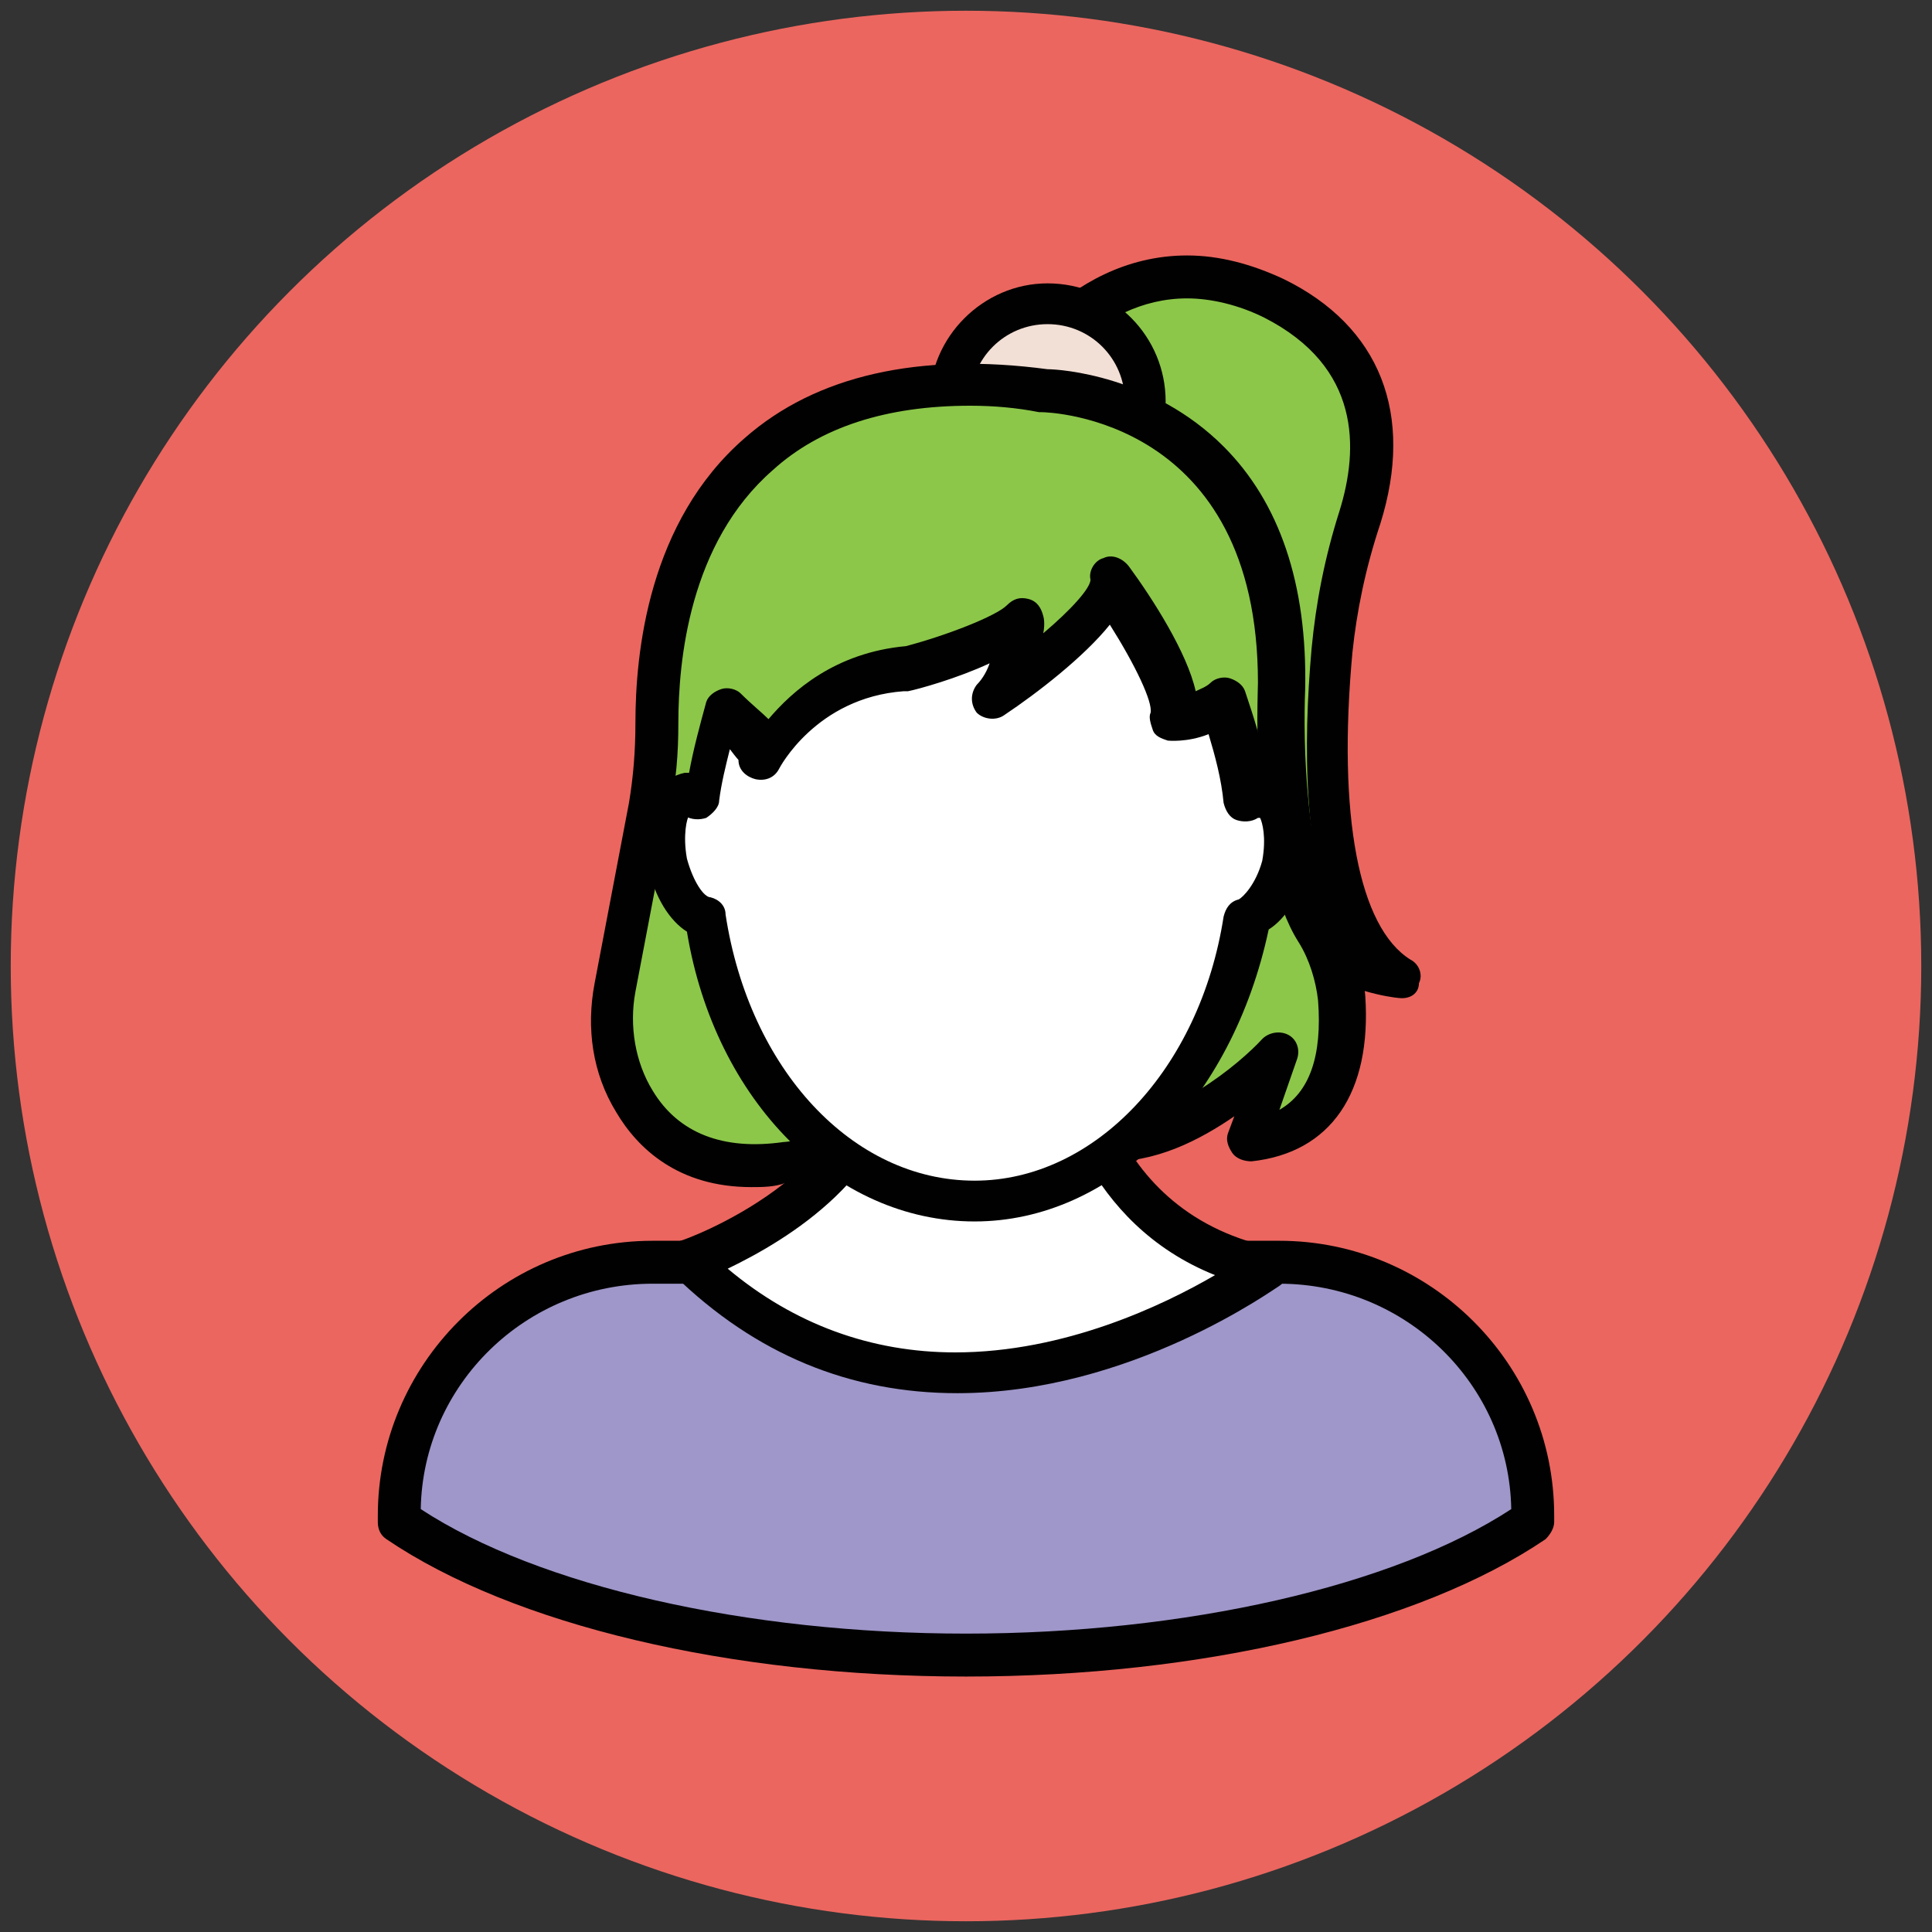 <?xml version="1.0" encoding="utf-8"?>
<!-- Generator: Adobe Illustrator 18.1.1, SVG Export Plug-In . SVG Version: 6.00 Build 0)  -->
<svg version="1.1" id="Layer_1" xmlns="http://www.w3.org/2000/svg" xmlns:xlink="http://www.w3.org/1999/xlink" x="0px" y="0px"
	 viewBox="0 0 90 90" enable-background="new 0 0 90 90" xml:space="preserve">
<rect x="0" y="0" width="90" height="90" fill="#333333" stroke="none"/>
<g>
	<g>
		<circle fill="#EB665F" cx="45" cy="45" r="44.5"/>
	</g>
	<g>
		<g>
			<path fill="#9F96C9" d="M59.6,58.8H30.4c-6.5,0-11.8,5.3-11.8,11.8v0.3c5.4,3.8,15.2,6.3,26.4,6.3s21-2.5,26.4-6.3v-0.3
				C71.4,64.1,66.1,58.8,59.6,58.8z"/>
			<path fill="#010101" d="M45,78.1c-11,0-21.1-2.4-27-6.4c-0.3-0.2-0.4-0.5-0.4-0.8v-0.3c0-7,5.7-12.8,12.8-12.8h29.2
				c7,0,12.8,5.7,12.8,12.8v0.3c0,0.3-0.2,0.6-0.4,0.8C66.1,75.7,56,78.1,45,78.1z M19.6,70.3c5.5,3.6,15.2,5.8,25.4,5.8
				s19.9-2.2,25.4-5.8c-0.1-5.8-4.9-10.5-10.8-10.5H30.4C24.5,59.8,19.7,64.5,19.6,70.3z"/>
		</g>
		<g>
			<path fill="#FFFFFF" d="M49.8,47.5c0,0,0.2,9.6,9.2,11.5c0,0-15.1,11.2-27-0.3c0,0,9.5-3.3,9.2-10.5L49.8,47.5z"/>
			<path fill="#010101" d="M44.6,64.9c-5,0-9.4-1.8-13.2-5.5c-0.2-0.2-0.4-0.6-0.3-0.9c0.1-0.3,0.3-0.6,0.6-0.7
				c0.1,0,8.8-3.1,8.5-9.5c0-0.5,0.4-1,0.9-1l8.6-0.7c0.3,0,0.5,0.1,0.7,0.2c0.2,0.2,0.3,0.4,0.3,0.7c0,0.4,0.3,8.8,8.5,10.6
				c0.4,0.1,0.7,0.4,0.8,0.8c0.1,0.4-0.1,0.8-0.4,1C59.4,60,52.7,64.9,44.6,64.9z M33.9,59.1c3.1,2.6,6.7,3.9,10.6,3.9
				c5.1,0,9.7-2.2,12.1-3.6c-6-2.4-7.5-8.4-7.8-10.8l-6.7,0.6C41.9,54.7,36.6,57.8,33.9,59.1z"/>
		</g>
		<g>
			<path fill="#8CC749" d="M47.1,18.2c0,0,4.5-8.1,12.3-4.3c5.5,2.7,4.9,7.6,4,10.2c-0.6,2-1.1,4.1-1.3,6.2
				c-0.5,5.1-0.5,13,3.2,15.2c0,0-5.8-0.4-11-7.8s-8.4-15.9-8.4-15.9L47.1,18.2z"/>
			<path fill="#010101" d="M65.3,46.5C65.3,46.5,65.3,46.5,65.3,46.5c-0.3,0-6.4-0.5-11.8-8.2c-5.2-7.4-8.4-15.8-8.5-16.1
				c-0.1-0.2-0.1-0.4,0-0.6l1.1-3.7c0-0.1,0-0.1,0.1-0.2c0.1-0.2,3.3-5.8,9.1-5.8c1.5,0,3,0.4,4.5,1.1c4.5,2.2,6.1,6.3,4.5,11.4
				c-0.7,2.1-1.1,4.1-1.3,6c-0.7,7.6,0.3,12.8,2.7,14.3c0.4,0.2,0.6,0.7,0.4,1.1C66.1,46.2,65.8,46.5,65.3,46.5z M47,21.8
				c0.6,1.6,3.7,9,8.2,15.4c2.6,3.7,5.3,5.5,7.2,6.4c-1.7-3.5-1.7-8.9-1.3-13.4c0.2-2.1,0.6-4.2,1.3-6.4c0.9-2.9,1-6.7-3.5-9
				c-1.2-0.6-2.5-0.9-3.6-0.9c-4.3,0-6.9,4.1-7.3,4.7L47,21.8z"/>
		</g>
		<g>
			<circle fill="#F2DFD5" cx="48.8" cy="18.7" r="4.5"/>
			<path fill="#010101" d="M48.8,24.2c-3.1,0-5.5-2.5-5.5-5.5s2.5-5.5,5.5-5.5c3.1,0,5.5,2.5,5.5,5.5S51.9,24.2,48.8,24.2z
				 M48.8,15.1c-2,0-3.6,1.6-3.6,3.6s1.6,3.6,3.6,3.6s3.6-1.6,3.6-3.6S50.8,15.1,48.8,15.1z"/>
		</g>
		<g>
			<path fill="#8CC749" d="M59.8,32.1c0.2-13.9-11-14-11-14C32,16,30.6,29,30.6,33.7c0,1.3-0.1,2.6-0.4,3.9L28.7,46
				c-0.3,1.8-0.1,3.7,0.9,5.3c1.1,1.8,3.2,3.5,7.1,2.9c0,0,1.2-0.1,2.2-0.6l12.7-0.4c4,0.2,8-4.2,8-4.2l-1.4,4.2
				c4.1-0.5,4.6-4.2,4.4-6.7c-0.1-1.2-0.5-2.2-1.1-3.2c-2.1-3.4-1.7-11.6-1.7-11.6"/>
			<path fill="#010101" d="M35,55.3c-3.4,0-5.3-1.8-6.3-3.5c-1.1-1.8-1.4-3.9-1-6l1.6-8.4c0.2-1.2,0.3-2.4,0.3-3.7
				c0-3.3,0.6-9.4,5.1-13.3c3.3-2.9,8.1-4,14.1-3.2c0.6,0,4.9,0.3,8.2,3.6c2.6,2.6,3.9,6.4,3.8,11.3l0,0c-0.1,2.4,0,8.2,1.6,10.7
				c0.7,1.1,1.1,2.4,1.2,3.6c0.3,4.5-1.6,7.3-5.3,7.7c-0.3,0-0.7-0.1-0.9-0.4c-0.2-0.3-0.3-0.6-0.2-0.9l0.3-0.8
				c-1.6,1.1-3.7,2.2-6,2.1l-12.5,0.4c-1.1,0.5-2.3,0.6-2.4,0.6C36.1,55.3,35.5,55.3,35,55.3z M45.2,18.9c-3.9,0-7,1-9.2,3
				c-3.9,3.4-4.4,8.9-4.4,11.8c0,1.4-0.1,2.7-0.4,4.1l-1.6,8.4c-0.3,1.6,0,3.3,0.8,4.6c1.2,2,3.3,2.8,6.1,2.4c0.1,0,1.1-0.1,1.9-0.5
				c0.1-0.1,0.3-0.1,0.4-0.1l12.7-0.4c3,0.1,6.3-2.7,7.3-3.8c0.3-0.3,0.8-0.4,1.2-0.2c0.4,0.2,0.6,0.7,0.4,1.2l-0.8,2.3
				c1.4-0.8,2-2.5,1.8-5.1c-0.1-0.9-0.4-1.9-0.9-2.7c-2.3-3.6-1.9-11.5-1.9-12.1c0-12.3-9.7-12.6-10.1-12.6c0,0-0.1,0-0.1,0
				C47.4,19,46.3,18.9,45.2,18.9z"/>
		</g>
		<g>
			<path fill="#FFFFFF" d="M58.8,37c-0.3-0.1-0.5,0-0.8,0.2c-0.2-1.6-0.6-3.1-1.1-4.5c-1.1,0.9-2.3,0.8-2.3,0.8
				c0.5-1.5-2.9-6.4-2.9-6.4c0.2,1.6-5.3,5.4-5.3,5.4c1.4-1.7,1.1-3.5,1.1-3.5c-1,1.1-5.3,2.3-5.3,2.3c-4.7,0.4-6.6,4.1-6.6,4.1
				c-0.1-0.5-0.9-1.4-1.9-2.2c-0.5,1.3-0.8,2.7-1,4.1C32.5,37,32.2,37,31.9,37c-0.8,0.2-1.2,1.6-0.9,3.2c0.3,1.3,1,2.4,1.8,2.6
				C34,50.3,39.1,56,45.4,56s11.4-5.7,12.5-13.2c0.7-0.2,1.5-1.2,1.8-2.6C60,38.6,59.7,37.2,58.8,37z"/>
			<path fill="#010101" d="M45.4,56.9c-6.5,0-12.1-5.6-13.4-13.5c-0.8-0.5-1.5-1.6-1.8-3c-0.3-1.4-0.2-2.7,0.4-3.5
				c0.3-0.5,0.8-0.8,1.3-0.9c0.1,0,0.1,0,0.2,0c0.2-1.1,0.5-2.2,0.8-3.3c0.1-0.3,0.4-0.5,0.7-0.6c0.3-0.1,0.7,0,0.9,0.2
				c0.5,0.5,1,0.9,1.3,1.2c1.1-1.3,3.1-3.1,6.4-3.4c1.9-0.5,4.2-1.4,4.7-1.9c0.3-0.3,0.6-0.4,1-0.3c0.4,0.1,0.6,0.4,0.7,0.8
				c0,0,0.1,0.3,0,0.8c1.3-1.1,2.2-2.1,2.2-2.5c-0.1-0.4,0.2-0.9,0.6-1c0.4-0.2,0.9,0,1.2,0.4c1.1,1.5,2.7,4,3.1,5.8
				c0.2-0.1,0.5-0.2,0.7-0.4c0.2-0.2,0.6-0.3,0.9-0.2c0.3,0.1,0.6,0.3,0.7,0.6c0.4,1.2,0.8,2.4,1,3.7c0.1,0,0.1,0,0.2,0
				c0.5,0.1,1,0.4,1.3,0.9c0.5,0.8,0.7,2.1,0.4,3.5c-0.3,1.4-1,2.5-1.8,3C57.4,51.3,51.8,56.9,45.4,56.9z M32.1,38
				c-0.1,0.1-0.3,0.9-0.1,2c0.3,1.1,0.8,1.8,1.1,1.8c0.4,0.1,0.7,0.4,0.7,0.8C34.9,49.8,39.7,55,45.4,55c5.6,0,10.5-5.2,11.6-12.3
				c0.1-0.4,0.3-0.7,0.7-0.8c0.2-0.1,0.8-0.7,1.1-1.8c0.2-1.1,0-1.8-0.1-2c0,0,0,0-0.1,0c-0.3,0.2-0.7,0.2-1,0.1
				c-0.3-0.1-0.5-0.4-0.6-0.8c-0.1-1.1-0.4-2.2-0.7-3.2c-1,0.4-1.9,0.3-1.9,0.3c-0.3-0.1-0.6-0.2-0.7-0.5c-0.1-0.3-0.2-0.6-0.1-0.8
				c0.1-0.5-0.7-2.2-1.9-4.1c-1.2,1.5-3.4,3.2-4.9,4.2c-0.4,0.3-1,0.2-1.3-0.1c-0.3-0.4-0.3-0.9,0-1.3c0.3-0.3,0.5-0.7,0.6-1
				c-1.5,0.7-3.3,1.2-3.8,1.3c-0.1,0-0.1,0-0.2,0c-4.1,0.3-5.8,3.6-5.8,3.6c-0.2,0.4-0.6,0.6-1.1,0.5c-0.4-0.1-0.8-0.4-0.8-0.9
				c0,0-0.1-0.1-0.4-0.5c-0.2,0.8-0.4,1.6-0.5,2.4c0,0.3-0.3,0.6-0.6,0.8c-0.3,0.1-0.7,0.1-1-0.1C32.1,38,32.1,38,32.1,38z"/>
		</g>
	</g>
</g>
</svg>
